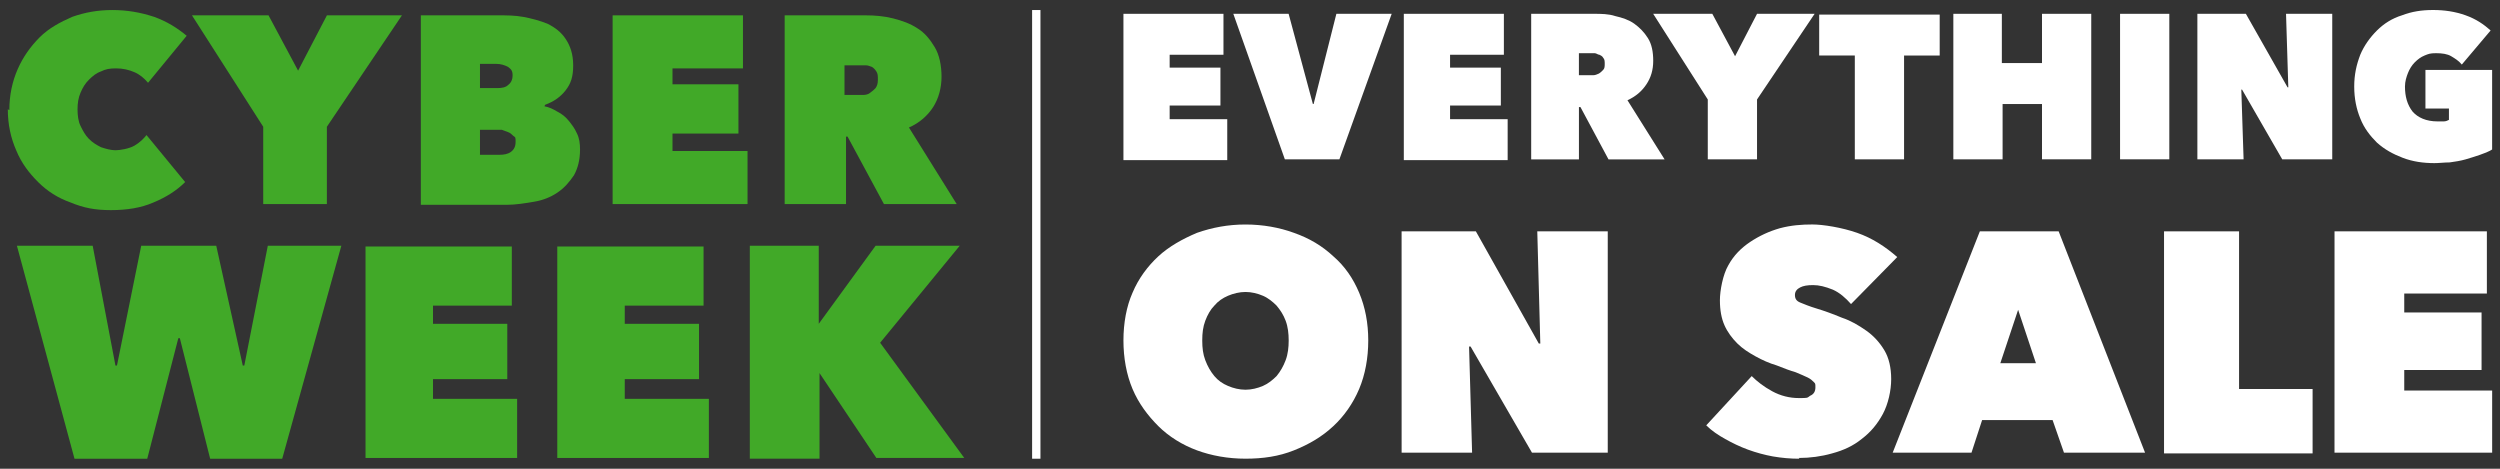 <?xml version="1.0" encoding="utf-8"?>
<!-- Generator: Adobe Illustrator 26.0.1, SVG Export Plug-In . SVG Version: 6.00 Build 0)  -->
<svg version="1.1" id="Layer_1" xmlns="http://www.w3.org/2000/svg" xmlns:xlink="http://www.w3.org/1999/xlink" x="0px" y="0px"
	 viewBox="0 0 800 150" style="enable-background:new 0 0 800 150;" xml:space="preserve">
<rect x="0" y="0" width="800" height="150" fill="#333333" stroke="none"/>
<style type="text/css">
	.st0{fill:none;stroke:#FFFFFF;stroke-width:2.668;stroke-miterlimit:10;}
	.st1{fill:#FFFFFF;}
	.st2{fill:#41A928;}
</style>
<g>
	<line class="st0" x1="331.61" y1="3.21" x2="331.61" y2="146.79"/>
	<g>
		<g>
			<path class="st1" d="M359.5,4.42h32.01v13.1h-17.22v4.12h16.25v12.13h-16.25v4.37h18.43v13.1H359.5V4.42z"/>
			<path class="st1" d="M394.66,4.42h17.7l7.76,28.86h0.24l7.28-28.86h17.7l-16.73,46.56h-17.46L394.66,4.42L394.66,4.42z"/>
			<path class="st1" d="M449.23,4.42h32.01v13.1h-17.22v4.12h16.25v12.13h-16.25v4.37h18.43v13.1h-33.23V4.42z"/>
			<path class="st1" d="M489.98,4.42h20.13c2.18,0,4.61,0,6.79,0.73c2.18,0.49,4.37,1.21,6.06,2.43s3.15,2.67,4.37,4.61
				s1.7,4.37,1.7,7.28s-0.73,5.34-2.18,7.52s-3.4,3.88-6.06,5.09l11.88,18.92h-17.95l-8.97-16.73h-0.49v16.73h-15.28L489.98,4.42
				L489.98,4.42z M505.01,24.07h3.15c0.49,0,1.21,0,1.7,0s1.21-0.24,1.7-0.49c0.49-0.24,0.97-0.73,1.46-1.21
				c0.49-0.49,0.49-1.21,0.49-1.94c0-0.73,0-1.46-0.49-1.94c-0.24-0.49-0.73-0.73-1.21-0.97c-0.49,0-0.97-0.49-1.46-0.49
				c-0.49,0-0.97,0-1.46,0h-3.64v7.52L505.01,24.07z"/>
			<path class="st1" d="M562.25,50.99h-15.76V31.83L529.02,4.42h18.92l7.28,13.58l7.03-13.58h18.43l-18.43,27.41V50.99z"/>
			<path class="st1" d="M609.3,50.99h-15.76V17.76h-11.4V4.67h38.56v13.1h-11.4V50.99z"/>
			<path class="st1" d="M653.68,33.29h-12.85v17.7h-15.76V4.42h15.52v15.76h12.85V4.42h15.76v46.56h-15.76v-17.7H653.68z"/>
			<path class="st1" d="M678.42,4.42h15.76v46.56h-15.76V4.42z"/>
			<path class="st1" d="M703.16,4.42h15.52l13.34,23.53h0.24l-0.73-23.53h14.79v46.56h-16.01l-12.85-22.31h-0.24l0.73,22.31h-14.79
				V4.42z"/>
			<path class="st1" d="M779.07,52.2c-3.64,0-7.03-0.49-10.19-1.7c-3.15-1.21-5.82-2.67-8.25-4.85c-2.18-2.18-4.12-4.61-5.34-7.76
				c-1.21-2.91-1.94-6.31-1.94-10.19s0.73-7.03,1.94-10.19c1.21-2.91,3.15-5.58,5.34-7.76s4.85-3.88,8-4.85
				c3.15-1.21,6.31-1.7,9.94-1.7s7.03,0.49,10.43,1.7c3.4,1.21,5.82,2.91,8,4.85l-9.22,10.91c-0.97-1.21-2.18-1.94-3.4-2.67
				c-1.21-0.73-2.91-0.97-4.85-0.97s-2.43,0.24-3.64,0.73c-1.21,0.49-2.18,1.21-3.15,2.18c-0.97,0.97-1.7,2.18-2.18,3.4
				s-0.97,2.67-0.97,4.37c0,3.15,0.73,5.82,2.43,8c1.7,1.94,4.37,3.15,8,3.15s1.46,0,1.94,0c0.73,0,1.21-0.24,1.7-0.49v-3.64h-7.52
				V22.37h21.34v25.47c-1.21,0.73-2.43,1.21-3.88,1.7c-1.46,0.49-2.91,0.97-4.61,1.46c-1.7,0.49-3.4,0.73-5.09,0.97
				c-1.7,0-3.4,0.24-5.34,0.24L779.07,52.2z"/>
		</g>
		<g>
			<path class="st1" d="M359.5,108.95c0-5.58,0.97-10.91,2.91-15.28c1.94-4.61,4.85-8.49,8.25-11.64c3.4-3.15,7.76-5.58,12.37-7.52
				c4.85-1.7,9.94-2.67,15.52-2.67s10.91,0.97,15.52,2.67c4.85,1.7,8.97,4.12,12.61,7.52c3.64,3.15,6.31,7.03,8.25,11.64
				c1.94,4.61,2.91,9.7,2.91,15.28s-0.97,10.91-2.91,15.52s-4.85,8.73-8.25,11.88c-3.64,3.4-7.76,5.82-12.61,7.76
				s-9.94,2.67-15.52,2.67s-10.91-0.97-15.52-2.67c-4.61-1.7-8.97-4.37-12.37-7.76c-3.4-3.4-6.31-7.28-8.25-11.88
				C360.47,119.87,359.5,114.53,359.5,108.95z M384.72,108.95c0,2.43,0.24,4.37,0.97,6.31c0.73,1.94,1.7,3.64,2.91,5.09
				s2.67,2.43,4.37,3.15c1.7,0.73,3.64,1.21,5.58,1.21s3.88-0.49,5.58-1.21c1.7-0.73,3.15-1.94,4.37-3.15
				c1.21-1.46,2.18-3.15,2.91-5.09c0.73-1.94,0.97-4.12,0.97-6.31c0-2.18-0.24-4.37-0.97-6.31c-0.73-1.94-1.7-3.4-2.91-4.85
				c-1.21-1.21-2.67-2.43-4.37-3.15c-1.7-0.73-3.64-1.21-5.58-1.21s-3.88,0.49-5.58,1.21c-1.7,0.73-3.15,1.7-4.37,3.15
				c-1.21,1.21-2.18,2.91-2.91,4.85C384.96,104.59,384.72,106.53,384.72,108.95z"/>
			<path class="st1" d="M448.51,74.03h23.77l20.13,35.89h0.49l-0.97-35.89h22.55v70.82h-24.25l-19.64-33.95h-0.49l0.97,33.95h-22.55
				C448.51,144.85,448.51,74.03,448.51,74.03z"/>
			<path class="st1" d="M575.83,146.79c-2.91,0-5.58-0.24-8.49-0.73c-2.67-0.49-5.34-1.21-8-2.18s-5.09-2.18-7.28-3.4
				c-2.18-1.21-4.37-2.67-6.06-4.37l14.55-15.76c1.7,1.7,3.88,3.4,6.55,4.85c2.67,1.46,5.58,2.18,8.49,2.18c2.91,0,2.67,0,3.64-0.73
				c1.21-0.49,1.7-1.46,1.7-2.67c0-1.21,0-1.21-0.49-1.7s-0.97-0.97-1.94-1.46c-0.97-0.49-2.18-0.97-3.88-1.7
				c-1.7-0.49-3.64-1.21-6.06-2.18c-2.43-0.73-4.61-1.7-6.79-2.91s-4.12-2.43-5.82-4.12c-1.7-1.7-3.15-3.64-4.12-5.82
				c-0.97-2.18-1.46-4.85-1.46-8s0.97-8.25,2.67-11.16c1.7-3.15,4.12-5.58,7.03-7.52c2.91-1.94,6.06-3.4,9.46-4.37
				c3.64-0.97,7.03-1.21,10.43-1.21s9.46,0.97,14.31,2.67c4.85,1.7,8.97,4.37,12.85,7.76l-14.79,15.04
				c-1.7-1.94-3.64-3.64-5.82-4.61c-2.43-0.97-4.37-1.46-6.31-1.46c-1.94,0-3.15,0.24-4.12,0.73s-1.7,1.21-1.7,2.43
				c0,1.21,0.49,1.94,1.7,2.43c1.21,0.49,2.91,1.21,5.34,1.94c2.43,0.73,5.09,1.7,8,2.91c2.91,0.97,5.34,2.43,7.76,4.12
				c2.43,1.7,4.37,3.88,5.82,6.31c1.46,2.43,2.18,5.58,2.18,9.22c0,3.64-0.97,8-2.67,11.16c-1.7,3.15-3.88,5.82-6.79,8
				c-2.67,2.18-5.82,3.64-9.46,4.61c-3.4,0.97-7.03,1.46-10.67,1.46L575.83,146.79z"/>
			<path class="st1" d="M633.55,74.03h25.22l27.65,70.82h-25.95l-3.64-10.43h-22.55l-3.4,10.43h-25.22
				C605.66,144.85,633.55,74.03,633.55,74.03z M645.92,98.77l-5.82,17.46h11.4l-5.82-17.46H645.92z"/>
			<path class="st1" d="M692.49,74.03h24.01v50.45h23.53v20.61h-47.54V74.27V74.03z"/>
			<path class="st1" d="M747.05,74.03h48.75v19.89h-26.44v6.06h24.74v18.43h-24.74v6.55h28.13v19.89h-50.45L747.05,74.03
				L747.05,74.03z"/>
		</g>
	</g>
	<g>
		<g>
			<path class="st2" d="M2.99,35.23c0-4.85,0.97-9.22,2.67-13.1s4.12-7.28,7.03-10.19c2.91-2.91,6.55-4.85,10.43-6.55
				c4.12-1.46,8.25-2.18,12.85-2.18s8.97,0.73,13.34,2.18c4.12,1.46,7.52,3.64,10.43,6.06L47.37,26.49
				c-1.21-1.46-2.67-2.67-4.37-3.4c-1.7-0.73-3.64-1.21-5.82-1.21s-3.4,0.24-4.85,0.97c-1.46,0.49-2.67,1.46-3.88,2.67
				c-1.21,1.21-1.94,2.43-2.67,4.12c-0.73,1.7-0.97,3.4-0.97,5.34s0.24,3.88,0.97,5.34c0.73,1.46,1.46,2.91,2.67,4.12
				c1.21,1.21,2.43,1.94,3.88,2.67c1.46,0.49,3.15,0.97,4.61,0.97c1.46,0,4.37-0.49,6.06-1.46s2.91-2.18,3.88-3.4l12.37,15.04
				c-2.67,2.67-6.06,4.85-10.19,6.55c-3.88,1.7-8.49,2.43-13.58,2.43s-8.73-0.73-12.85-2.43c-4.12-1.46-7.52-3.64-10.43-6.55
				c-2.91-2.91-5.34-6.06-7.03-10.19c-1.7-3.88-2.67-8.25-2.67-13.1L2.99,35.23z"/>
			<path class="st2" d="M104.6,65.3H84.23V40.56L61.43,4.91h24.5l9.46,17.7l9.22-17.7h24.01L104.6,40.56
				C104.6,40.56,104.6,65.3,104.6,65.3z"/>
			<path class="st2" d="M174.21,34.01c1.46,0.24,2.91,0.97,4.12,1.7c1.46,0.73,2.67,1.7,3.64,2.91c0.97,1.21,1.94,2.43,2.67,4.12
				c0.73,1.46,0.97,3.15,0.97,5.09c0,3.4-0.73,6.06-1.94,8.25c-1.46,2.18-3.15,4.12-5.34,5.58c-2.18,1.46-4.61,2.43-7.52,2.91
				c-2.91,0.49-5.82,0.97-8.73,0.97h-27.41V4.91h24.98c2.43,0,5.09,0,7.76,0.49s5.34,1.21,7.76,2.18c2.43,1.21,4.37,2.67,5.82,4.85
				c1.46,2.18,2.43,4.85,2.43,8.49s-0.73,5.82-2.43,8c-1.7,2.18-3.88,3.64-6.55,4.61l0,0L174.21,34.01z M153.59,20.67v7.52h5.58
				c1.46,0,2.67-0.24,3.4-0.97c0.97-0.73,1.46-1.7,1.46-3.15s-0.49-1.94-1.46-2.67c-0.97-0.49-2.18-0.97-3.88-0.97h-5.09
				L153.59,20.67z M153.59,41.29v8.25h6.06c1.7,0,2.91-0.24,3.88-0.97s1.46-1.7,1.46-3.15s0-1.46-0.73-1.94
				c-0.49-0.49-0.97-0.97-1.7-1.21c-0.73-0.24-1.21-0.49-1.94-0.73c-0.73,0-1.46,0-1.94,0h-5.09L153.59,41.29z"/>
			<path class="st2" d="M196.04,4.91h41.71v16.98H215.2v5.09h21.1v15.76h-21.1v5.58h24.01V65.3h-43.17V4.91z"/>
			<path class="st2" d="M250.85,4.91h26.19c2.91,0,5.82,0.24,8.73,0.97s5.58,1.7,7.76,3.15c2.43,1.46,4.12,3.64,5.58,6.06
				s2.18,5.82,2.18,9.46s-0.97,7.03-2.67,9.7c-1.7,2.67-4.37,5.09-7.76,6.55l15.28,24.5h-23.28l-11.64-21.58h-0.49V65.3h-19.64V4.91
				H250.85z M270.25,30.38h3.88c0.73,0,1.46,0,2.18,0c0.73,0,1.7-0.24,2.18-0.73c0.73-0.49,1.21-0.97,1.7-1.46
				c0.49-0.73,0.73-1.46,0.73-2.67c0-1.21,0-1.94-0.49-2.67c-0.49-0.73-0.97-1.21-1.46-1.46c-0.73-0.24-1.21-0.49-1.94-0.49
				c-0.73,0-1.46,0-1.94,0h-4.85v9.7L270.25,30.38z"/>
		</g>
		<g>
			<path class="st2" d="M46.88,146.79H23.84L5.41,78.64h24.25l7.28,38.32h0.49l7.76-38.32h24.01l8.49,38.32h0.49l7.52-38.32h23.53
				l-18.92,68.15H67.25l-9.7-38.56h-0.49l-9.94,38.56H46.88z"/>
			<path class="st2" d="M116.97,78.88h46.81V97.8h-25.22v5.82h23.77v17.7h-23.77v6.31h26.92v18.92h-48.51V78.4L116.97,78.88z"/>
			<path class="st2" d="M178.33,78.88h46.81V97.8h-25.22v5.82h23.77v17.7h-23.77v6.31h26.92v18.92h-48.51V78.4V78.88z"/>
			<path class="st2" d="M262.25,119.62L262.25,119.62v27.16h-22.31V78.64H262v24.98l0,0l18.19-24.98h26.92l-25.47,31.04l26.92,36.86
				h-28.13l-18.19-27.16V119.62z"/>
		</g>
	</g>
</g>
</svg>
